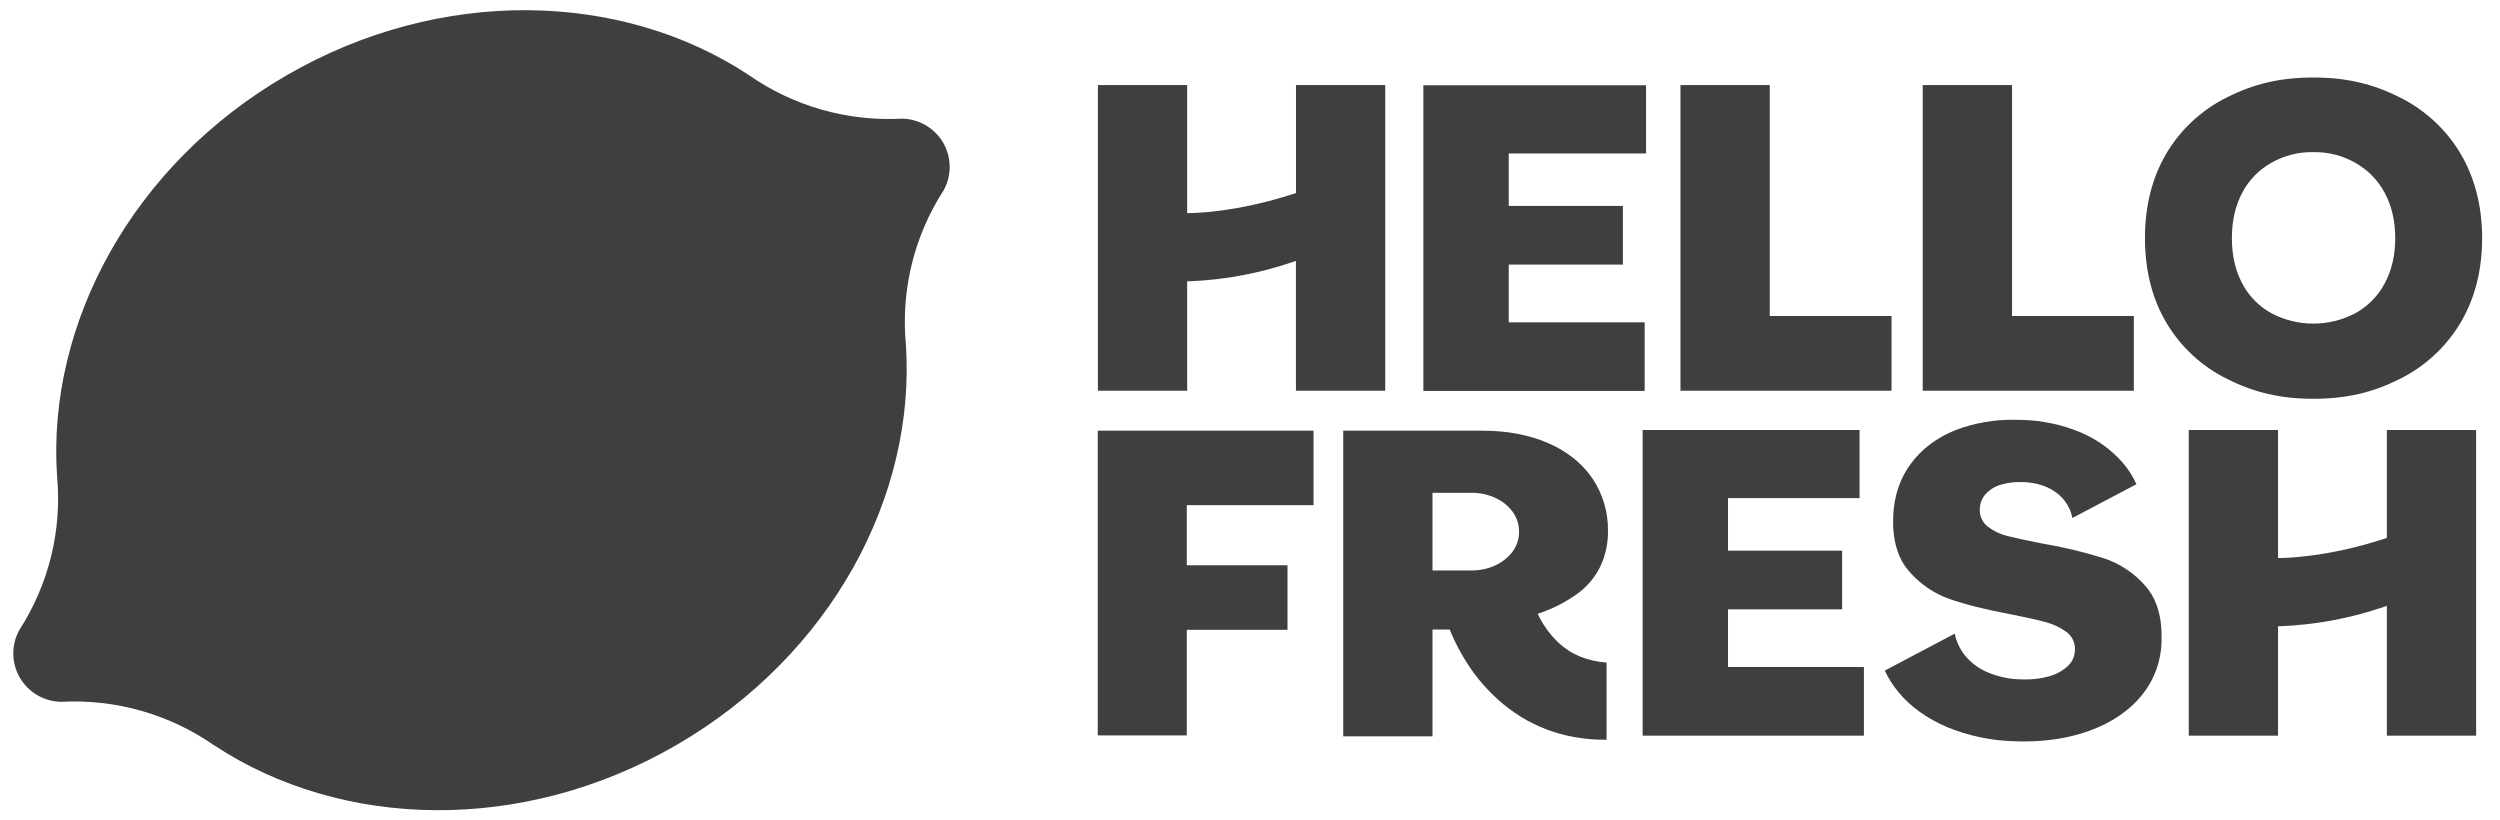 <svg width="125" height="41" viewBox="0 0 125 41" fill="none" xmlns="http://www.w3.org/2000/svg">
<path fill-rule="evenodd" clip-rule="evenodd" d="M47.155 7.13C47.584 7.867 47.594 8.774 47.18 9.519C45.703 11.806 45.039 14.52 45.295 17.228V17.223C45.803 24.805 41.558 32.764 33.834 37.244C26.11 41.725 17.072 41.461 10.716 37.27V37.275C8.483 35.714 5.789 34.945 3.065 35.091C2.21 35.081 1.424 34.623 0.994 33.886C0.564 33.149 0.555 32.241 0.969 31.496C2.445 29.209 3.108 26.494 2.852 23.786V23.792C2.347 16.209 6.591 8.251 14.316 3.774C22.04 -0.704 31.078 -0.443 37.434 3.748C39.667 5.309 42.362 6.078 45.086 5.932C45.939 5.941 46.724 6.396 47.155 7.13Z" fill="#3F3F3F"/>
<path fill-rule="evenodd" clip-rule="evenodd" d="M82.131 36.783V21.499H92.978V24.908H86.401V27.533H92.107V30.466H86.401V33.351H93.195V36.783H82.131ZM119.343 36.783V30.292L119.17 30.351C117.512 30.917 115.78 31.24 114.028 31.311H113.901V36.782H109.438V21.499H113.901V27.899H114.029C114.133 27.899 116.335 27.888 119.253 26.926L119.343 26.897V21.499H123.806V36.783H119.343ZM54.888 36.77V21.534H65.677V25.257H59.339V28.264H64.375V31.49H59.339V36.77H54.888ZM71.168 19.547V4.262H82.302V7.673H75.438V10.297H81.144V13.23H75.438V16.115H82.233V19.547L71.168 19.547ZM96.136 19.536V4.252H100.602V15.801H106.692V19.536H96.136ZM84.023 19.536V4.252H88.489V15.801H94.578V19.536H84.023ZM115.671 19.939C114.04 19.939 112.706 19.631 111.348 18.943C110.087 18.32 109.035 17.346 108.319 16.138C107.605 14.933 107.248 13.509 107.248 11.905C107.248 10.301 107.605 8.88 108.319 7.672C109.035 6.466 110.086 5.493 111.345 4.87C112.704 4.182 114.037 3.875 115.668 3.875C117.299 3.875 118.63 4.182 119.99 4.87C121.251 5.495 122.304 6.469 123.024 7.676C123.739 8.881 124.106 10.304 124.106 11.909C124.106 13.513 123.742 14.934 123.024 16.141C122.304 17.347 121.251 18.321 119.99 18.946C118.634 19.631 117.3 19.939 115.671 19.939ZM115.671 7.607C114.938 7.591 114.214 7.773 113.577 8.134C112.95 8.482 112.44 9.006 112.11 9.641C111.767 10.286 111.594 11.047 111.594 11.905C111.594 12.763 111.767 13.524 112.11 14.169C112.438 14.802 112.949 15.323 113.577 15.666C114.885 16.352 116.448 16.352 117.757 15.666C118.386 15.323 118.9 14.803 119.235 14.171C119.584 13.525 119.762 12.763 119.762 11.906C119.762 11.049 119.584 10.287 119.235 9.641C118.898 9.008 118.385 8.485 117.757 8.135C117.122 7.775 116.401 7.593 115.671 7.607ZM64.796 19.536V13.045L64.624 13.104C62.967 13.669 61.236 13.992 59.486 14.064H59.358V19.536H54.895V4.252H59.358V10.654H59.486C59.591 10.654 61.791 10.642 64.71 9.68L64.799 9.652V4.252H69.262V19.536H64.796ZM101.189 37.072C101.037 37.072 100.882 37.072 100.726 37.063C99.565 37.035 98.418 36.793 97.344 36.351C96.35 35.925 95.53 35.34 94.922 34.606C94.648 34.279 94.418 33.916 94.24 33.529L97.738 31.682C97.815 32.068 97.982 32.431 98.224 32.742C98.529 33.125 98.926 33.425 99.378 33.614C99.91 33.839 100.481 33.96 101.058 33.97H101.277C101.664 33.976 102.05 33.927 102.423 33.824C102.771 33.733 103.093 33.563 103.364 33.327C103.597 33.123 103.735 32.831 103.746 32.522C103.773 32.161 103.613 31.812 103.322 31.597C103.022 31.378 102.684 31.216 102.326 31.119C101.95 31.01 101.35 30.875 100.541 30.715C99.296 30.484 98.263 30.225 97.47 29.947C96.683 29.667 95.983 29.185 95.441 28.55C94.881 27.907 94.617 26.991 94.659 25.83C94.696 24.82 94.992 23.93 95.54 23.187C96.087 22.442 96.848 21.874 97.8 21.496C98.729 21.147 99.715 20.975 100.706 20.989C100.833 20.989 100.96 20.989 101.089 20.996C102.095 21.018 103.088 21.227 104.016 21.613C104.83 21.952 105.555 22.472 106.135 23.133C106.414 23.458 106.646 23.82 106.822 24.21L103.618 25.901C103.526 25.411 103.257 24.973 102.863 24.668C102.417 24.319 101.843 24.128 101.151 24.103H100.991C100.679 24.099 100.369 24.141 100.069 24.227C99.776 24.306 99.51 24.463 99.299 24.682C99.107 24.889 98.997 25.158 98.99 25.439C98.966 25.79 99.121 26.13 99.403 26.341C99.688 26.557 100.013 26.712 100.36 26.798C100.717 26.887 101.309 27.019 102.131 27.179C103.172 27.353 104.199 27.599 105.204 27.917C106.012 28.186 106.731 28.669 107.285 29.313C107.852 29.965 108.119 30.892 108.077 32.067C108.057 33.056 107.705 34.01 107.079 34.777C106.454 35.543 105.579 36.133 104.49 36.532C103.512 36.891 102.401 37.072 101.189 37.072ZM80.249 36.987C79.38 36.991 78.516 36.86 77.688 36.599C77.227 36.447 76.782 36.254 76.356 36.022C75.934 35.785 75.534 35.512 75.161 35.206C74.44 34.607 73.82 33.898 73.321 33.105C73.081 32.725 72.866 32.329 72.677 31.921C72.622 31.8 72.57 31.679 72.519 31.556L72.486 31.477H71.625V36.815H67.162V21.534H74.125C75.364 21.534 76.474 21.746 77.427 22.163C78.38 22.581 79.112 23.173 79.626 23.929C80.144 24.704 80.414 25.618 80.399 26.549C80.407 27.151 80.281 27.748 80.03 28.295C79.779 28.819 79.408 29.276 78.946 29.63C78.362 30.064 77.713 30.405 77.024 30.641L76.883 30.689L76.998 30.917C77.227 31.35 77.522 31.745 77.874 32.087C78.039 32.245 78.219 32.388 78.409 32.516C78.601 32.639 78.804 32.745 79.014 32.833C79.435 32.998 79.878 33.097 80.329 33.126V36.987H80.249ZM71.625 28.523H73.58C73.977 28.525 74.37 28.444 74.733 28.284C75.077 28.134 75.379 27.901 75.61 27.605C75.834 27.315 75.954 26.959 75.952 26.593C75.957 26.22 75.837 25.856 75.61 25.559C75.379 25.262 75.078 25.028 74.733 24.879C74.37 24.719 73.977 24.638 73.58 24.64H71.625V28.523Z" fill="#3F3F3F"/>
</svg>
